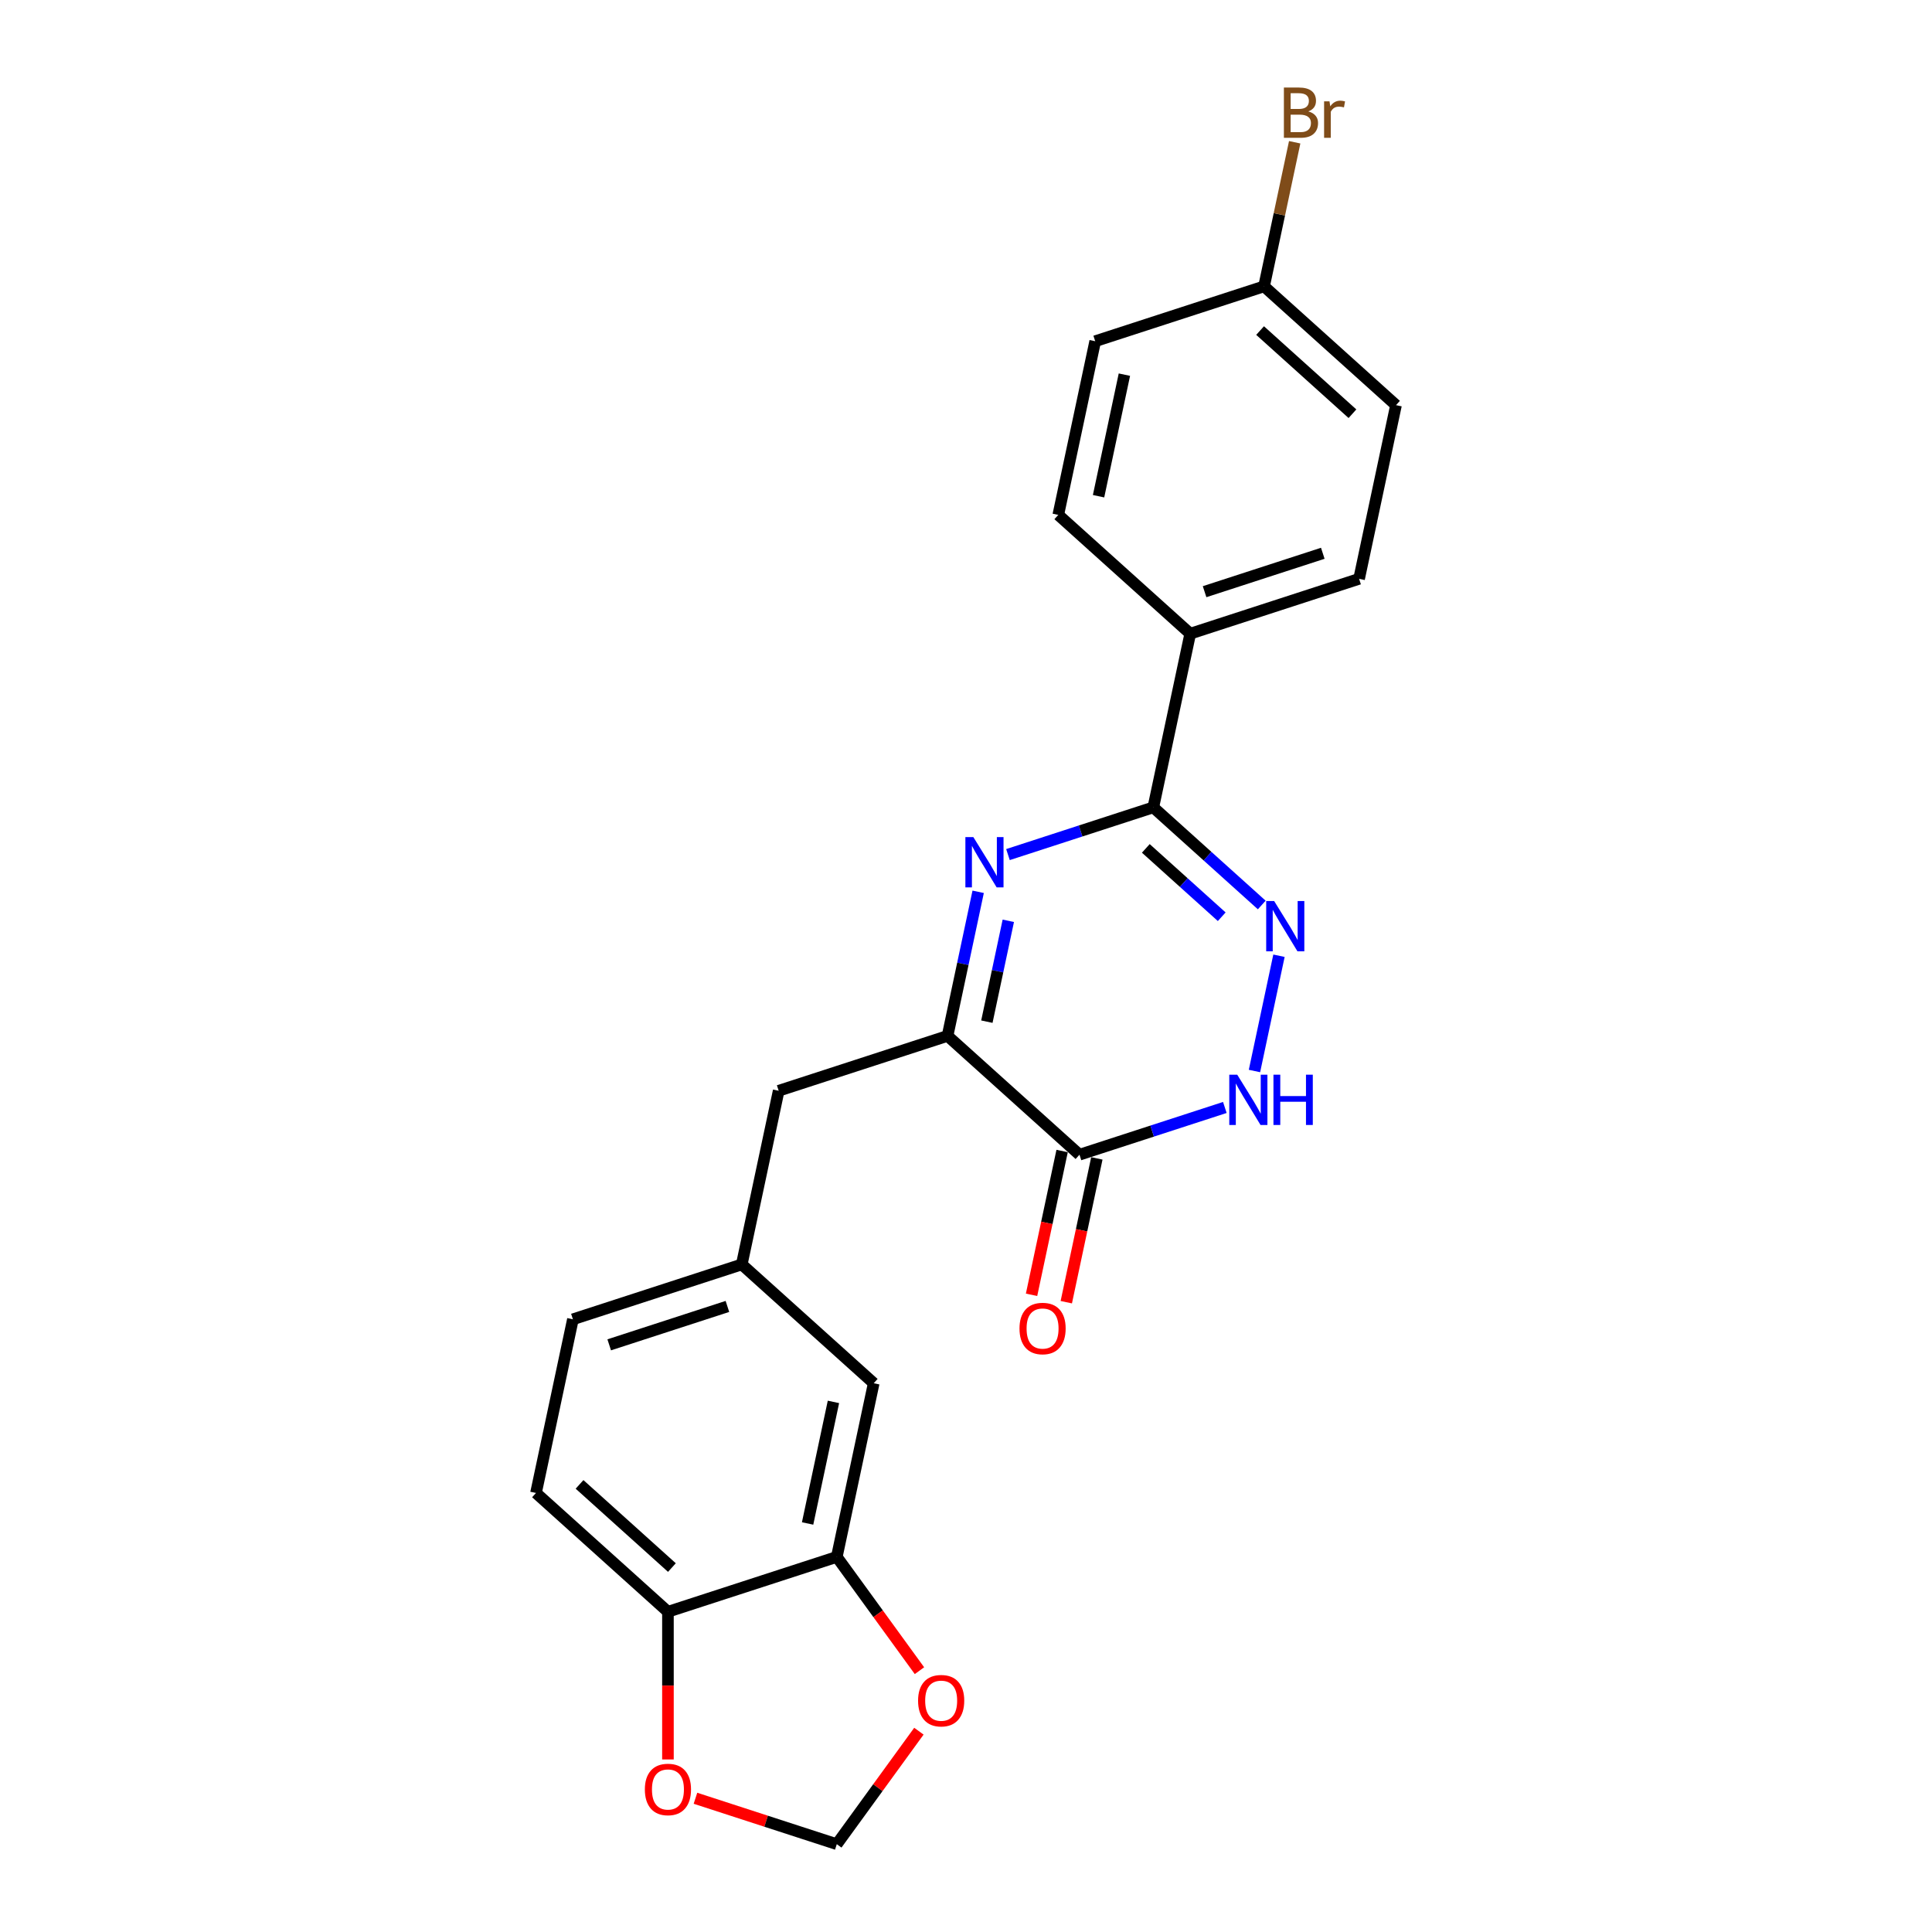 <?xml version='1.0' encoding='iso-8859-1'?>
<svg version='1.1' baseProfile='full'
              xmlns='http://www.w3.org/2000/svg'
                      xmlns:rdkit='http://www.rdkit.org/xml'
                      xmlns:xlink='http://www.w3.org/1999/xlink'
                  xml:space='preserve'
width='1000px' height='1000px' viewBox='0 0 1000 1000'>
<!-- END OF HEADER -->
<rect style='opacity:1.0;fill:#FFFFFF;stroke:none' width='1000' height='1000' x='0' y='0'> </rect>
<path class='bond-0' d='M 521.721,442.333 L 559.338,430.11' style='fill:none;fill-rule:evenodd;stroke:#0000FF;stroke-width:6px;stroke-linecap:butt;stroke-linejoin:miter;stroke-opacity:1' />
<path class='bond-0' d='M 559.338,430.11 L 596.955,417.888' style='fill:none;fill-rule:evenodd;stroke:#000000;stroke-width:6px;stroke-linecap:butt;stroke-linejoin:miter;stroke-opacity:1' />
<path class='bond-2' d='M 506.299,461.597 L 498.373,498.887' style='fill:none;fill-rule:evenodd;stroke:#0000FF;stroke-width:6px;stroke-linecap:butt;stroke-linejoin:miter;stroke-opacity:1' />
<path class='bond-2' d='M 498.373,498.887 L 490.447,536.177' style='fill:none;fill-rule:evenodd;stroke:#000000;stroke-width:6px;stroke-linecap:butt;stroke-linejoin:miter;stroke-opacity:1' />
<path class='bond-2' d='M 521.899,476.605 L 516.351,502.708' style='fill:none;fill-rule:evenodd;stroke:#0000FF;stroke-width:6px;stroke-linecap:butt;stroke-linejoin:miter;stroke-opacity:1' />
<path class='bond-2' d='M 516.351,502.708 L 510.803,528.812' style='fill:none;fill-rule:evenodd;stroke:#000000;stroke-width:6px;stroke-linecap:butt;stroke-linejoin:miter;stroke-opacity:1' />
<path class='bond-1' d='M 596.955,417.888 L 625.018,443.156' style='fill:none;fill-rule:evenodd;stroke:#000000;stroke-width:6px;stroke-linecap:butt;stroke-linejoin:miter;stroke-opacity:1' />
<path class='bond-1' d='M 625.018,443.156 L 653.081,468.425' style='fill:none;fill-rule:evenodd;stroke:#0000FF;stroke-width:6px;stroke-linecap:butt;stroke-linejoin:miter;stroke-opacity:1' />
<path class='bond-1' d='M 593.075,439.127 L 612.72,456.815' style='fill:none;fill-rule:evenodd;stroke:#000000;stroke-width:6px;stroke-linecap:butt;stroke-linejoin:miter;stroke-opacity:1' />
<path class='bond-1' d='M 612.72,456.815 L 632.364,474.503' style='fill:none;fill-rule:evenodd;stroke:#0000FF;stroke-width:6px;stroke-linecap:butt;stroke-linejoin:miter;stroke-opacity:1' />
<path class='bond-6' d='M 596.955,417.888 L 616.062,327.997' style='fill:none;fill-rule:evenodd;stroke:#000000;stroke-width:6px;stroke-linecap:butt;stroke-linejoin:miter;stroke-opacity:1' />
<path class='bond-23' d='M 661.995,494.691 L 649.313,554.352' style='fill:none;fill-rule:evenodd;stroke:#0000FF;stroke-width:6px;stroke-linecap:butt;stroke-linejoin:miter;stroke-opacity:1' />
<path class='bond-3' d='M 490.447,536.177 L 558.741,597.67' style='fill:none;fill-rule:evenodd;stroke:#000000;stroke-width:6px;stroke-linecap:butt;stroke-linejoin:miter;stroke-opacity:1' />
<path class='bond-8' d='M 490.447,536.177 L 403.045,564.576' style='fill:none;fill-rule:evenodd;stroke:#000000;stroke-width:6px;stroke-linecap:butt;stroke-linejoin:miter;stroke-opacity:1' />
<path class='bond-4' d='M 558.741,597.67 L 596.358,585.447' style='fill:none;fill-rule:evenodd;stroke:#000000;stroke-width:6px;stroke-linecap:butt;stroke-linejoin:miter;stroke-opacity:1' />
<path class='bond-4' d='M 596.358,585.447 L 633.975,573.225' style='fill:none;fill-rule:evenodd;stroke:#0000FF;stroke-width:6px;stroke-linecap:butt;stroke-linejoin:miter;stroke-opacity:1' />
<path class='bond-11' d='M 549.752,595.759 L 541.841,632.976' style='fill:none;fill-rule:evenodd;stroke:#000000;stroke-width:6px;stroke-linecap:butt;stroke-linejoin:miter;stroke-opacity:1' />
<path class='bond-11' d='M 541.841,632.976 L 533.93,670.192' style='fill:none;fill-rule:evenodd;stroke:#FF0000;stroke-width:6px;stroke-linecap:butt;stroke-linejoin:miter;stroke-opacity:1' />
<path class='bond-11' d='M 567.73,599.58 L 559.819,636.797' style='fill:none;fill-rule:evenodd;stroke:#000000;stroke-width:6px;stroke-linecap:butt;stroke-linejoin:miter;stroke-opacity:1' />
<path class='bond-11' d='M 559.819,636.797 L 551.909,674.014' style='fill:none;fill-rule:evenodd;stroke:#FF0000;stroke-width:6px;stroke-linecap:butt;stroke-linejoin:miter;stroke-opacity:1' />
<path class='bond-5' d='M 433.126,805.85 L 452.233,715.959' style='fill:none;fill-rule:evenodd;stroke:#000000;stroke-width:6px;stroke-linecap:butt;stroke-linejoin:miter;stroke-opacity:1' />
<path class='bond-5' d='M 418.014,788.545 L 431.389,725.621' style='fill:none;fill-rule:evenodd;stroke:#000000;stroke-width:6px;stroke-linecap:butt;stroke-linejoin:miter;stroke-opacity:1' />
<path class='bond-9' d='M 433.126,805.85 L 454.519,835.295' style='fill:none;fill-rule:evenodd;stroke:#000000;stroke-width:6px;stroke-linecap:butt;stroke-linejoin:miter;stroke-opacity:1' />
<path class='bond-9' d='M 454.519,835.295 L 475.912,864.74' style='fill:none;fill-rule:evenodd;stroke:#FF0000;stroke-width:6px;stroke-linecap:butt;stroke-linejoin:miter;stroke-opacity:1' />
<path class='bond-25' d='M 433.126,805.85 L 345.725,834.248' style='fill:none;fill-rule:evenodd;stroke:#000000;stroke-width:6px;stroke-linecap:butt;stroke-linejoin:miter;stroke-opacity:1' />
<path class='bond-16' d='M 616.062,327.997 L 703.463,299.599' style='fill:none;fill-rule:evenodd;stroke:#000000;stroke-width:6px;stroke-linecap:butt;stroke-linejoin:miter;stroke-opacity:1' />
<path class='bond-16' d='M 623.492,306.257 L 684.673,286.378' style='fill:none;fill-rule:evenodd;stroke:#000000;stroke-width:6px;stroke-linecap:butt;stroke-linejoin:miter;stroke-opacity:1' />
<path class='bond-17' d='M 616.062,327.997 L 547.767,266.505' style='fill:none;fill-rule:evenodd;stroke:#000000;stroke-width:6px;stroke-linecap:butt;stroke-linejoin:miter;stroke-opacity:1' />
<path class='bond-7' d='M 345.725,834.248 L 277.43,772.756' style='fill:none;fill-rule:evenodd;stroke:#000000;stroke-width:6px;stroke-linecap:butt;stroke-linejoin:miter;stroke-opacity:1' />
<path class='bond-7' d='M 347.779,811.365 L 299.973,768.321' style='fill:none;fill-rule:evenodd;stroke:#000000;stroke-width:6px;stroke-linecap:butt;stroke-linejoin:miter;stroke-opacity:1' />
<path class='bond-10' d='M 345.725,834.248 L 345.725,872.469' style='fill:none;fill-rule:evenodd;stroke:#000000;stroke-width:6px;stroke-linecap:butt;stroke-linejoin:miter;stroke-opacity:1' />
<path class='bond-10' d='M 345.725,872.469 L 345.725,910.69' style='fill:none;fill-rule:evenodd;stroke:#FF0000;stroke-width:6px;stroke-linecap:butt;stroke-linejoin:miter;stroke-opacity:1' />
<path class='bond-14' d='M 403.045,564.576 L 383.938,654.466' style='fill:none;fill-rule:evenodd;stroke:#000000;stroke-width:6px;stroke-linecap:butt;stroke-linejoin:miter;stroke-opacity:1' />
<path class='bond-12' d='M 475.619,896.059 L 454.372,925.302' style='fill:none;fill-rule:evenodd;stroke:#FF0000;stroke-width:6px;stroke-linecap:butt;stroke-linejoin:miter;stroke-opacity:1' />
<path class='bond-12' d='M 454.372,925.302 L 433.126,954.545' style='fill:none;fill-rule:evenodd;stroke:#000000;stroke-width:6px;stroke-linecap:butt;stroke-linejoin:miter;stroke-opacity:1' />
<path class='bond-26' d='M 359.969,930.775 L 396.547,942.66' style='fill:none;fill-rule:evenodd;stroke:#FF0000;stroke-width:6px;stroke-linecap:butt;stroke-linejoin:miter;stroke-opacity:1' />
<path class='bond-26' d='M 396.547,942.66 L 433.126,954.545' style='fill:none;fill-rule:evenodd;stroke:#000000;stroke-width:6px;stroke-linecap:butt;stroke-linejoin:miter;stroke-opacity:1' />
<path class='bond-13' d='M 452.233,715.959 L 383.938,654.466' style='fill:none;fill-rule:evenodd;stroke:#000000;stroke-width:6px;stroke-linecap:butt;stroke-linejoin:miter;stroke-opacity:1' />
<path class='bond-19' d='M 383.938,654.466 L 296.537,682.865' style='fill:none;fill-rule:evenodd;stroke:#000000;stroke-width:6px;stroke-linecap:butt;stroke-linejoin:miter;stroke-opacity:1' />
<path class='bond-19' d='M 376.508,676.206 L 315.327,696.085' style='fill:none;fill-rule:evenodd;stroke:#000000;stroke-width:6px;stroke-linecap:butt;stroke-linejoin:miter;stroke-opacity:1' />
<path class='bond-15' d='M 277.43,772.756 L 296.537,682.865' style='fill:none;fill-rule:evenodd;stroke:#000000;stroke-width:6px;stroke-linecap:butt;stroke-linejoin:miter;stroke-opacity:1' />
<path class='bond-20' d='M 703.463,299.599 L 722.57,209.708' style='fill:none;fill-rule:evenodd;stroke:#000000;stroke-width:6px;stroke-linecap:butt;stroke-linejoin:miter;stroke-opacity:1' />
<path class='bond-21' d='M 547.767,266.505 L 566.874,176.614' style='fill:none;fill-rule:evenodd;stroke:#000000;stroke-width:6px;stroke-linecap:butt;stroke-linejoin:miter;stroke-opacity:1' />
<path class='bond-21' d='M 568.611,256.842 L 581.986,193.919' style='fill:none;fill-rule:evenodd;stroke:#000000;stroke-width:6px;stroke-linecap:butt;stroke-linejoin:miter;stroke-opacity:1' />
<path class='bond-18' d='M 654.275,148.216 L 566.874,176.614' style='fill:none;fill-rule:evenodd;stroke:#000000;stroke-width:6px;stroke-linecap:butt;stroke-linejoin:miter;stroke-opacity:1' />
<path class='bond-22' d='M 654.275,148.216 L 662.202,110.925' style='fill:none;fill-rule:evenodd;stroke:#000000;stroke-width:6px;stroke-linecap:butt;stroke-linejoin:miter;stroke-opacity:1' />
<path class='bond-22' d='M 662.202,110.925 L 670.128,73.635' style='fill:none;fill-rule:evenodd;stroke:#7F4C19;stroke-width:6px;stroke-linecap:butt;stroke-linejoin:miter;stroke-opacity:1' />
<path class='bond-24' d='M 654.275,148.216 L 722.57,209.708' style='fill:none;fill-rule:evenodd;stroke:#000000;stroke-width:6px;stroke-linecap:butt;stroke-linejoin:miter;stroke-opacity:1' />
<path class='bond-24' d='M 652.221,171.098 L 700.027,214.143' style='fill:none;fill-rule:evenodd;stroke:#000000;stroke-width:6px;stroke-linecap:butt;stroke-linejoin:miter;stroke-opacity:1' />
<path  class='atom-0' d='M 503.801 433.273
L 512.329 447.058
Q 513.174 448.418, 514.534 450.881
Q 515.894 453.344, 515.968 453.491
L 515.968 433.273
L 519.423 433.273
L 519.423 459.299
L 515.858 459.299
L 506.705 444.228
Q 505.639 442.463, 504.499 440.442
Q 503.396 438.42, 503.065 437.795
L 503.065 459.299
L 499.683 459.299
L 499.683 433.273
L 503.801 433.273
' fill='#0000FF'/>
<path  class='atom-2' d='M 659.496 466.368
L 668.024 480.152
Q 668.87 481.513, 670.23 483.975
Q 671.59 486.438, 671.663 486.585
L 671.663 466.368
L 675.119 466.368
L 675.119 492.393
L 671.553 492.393
L 662.4 477.322
Q 661.334 475.557, 660.194 473.536
Q 659.092 471.514, 658.761 470.889
L 658.761 492.393
L 655.379 492.393
L 655.379 466.368
L 659.496 466.368
' fill='#0000FF'/>
<path  class='atom-5' d='M 640.389 556.258
L 648.917 570.043
Q 649.763 571.403, 651.123 573.866
Q 652.483 576.329, 652.557 576.476
L 652.557 556.258
L 656.012 556.258
L 656.012 582.284
L 652.446 582.284
L 643.293 567.213
Q 642.227 565.448, 641.088 563.427
Q 639.985 561.405, 639.654 560.78
L 639.654 582.284
L 636.272 582.284
L 636.272 556.258
L 640.389 556.258
' fill='#0000FF'/>
<path  class='atom-5' d='M 659.137 556.258
L 662.665 556.258
L 662.665 567.323
L 675.972 567.323
L 675.972 556.258
L 679.501 556.258
L 679.501 582.284
L 675.972 582.284
L 675.972 570.264
L 662.665 570.264
L 662.665 582.284
L 659.137 582.284
L 659.137 556.258
' fill='#0000FF'/>
<path  class='atom-10' d='M 475.196 880.271
Q 475.196 874.022, 478.284 870.53
Q 481.372 867.038, 487.143 867.038
Q 492.914 867.038, 496.002 870.53
Q 499.09 874.022, 499.09 880.271
Q 499.09 886.594, 495.965 890.196
Q 492.841 893.762, 487.143 893.762
Q 481.408 893.762, 478.284 890.196
Q 475.196 886.631, 475.196 880.271
M 487.143 890.821
Q 491.113 890.821, 493.245 888.174
Q 495.414 885.491, 495.414 880.271
Q 495.414 875.162, 493.245 872.588
Q 491.113 869.978, 487.143 869.978
Q 483.173 869.978, 481.004 872.552
Q 478.872 875.125, 478.872 880.271
Q 478.872 885.528, 481.004 888.174
Q 483.173 890.821, 487.143 890.821
' fill='#FF0000'/>
<path  class='atom-11' d='M 333.778 926.221
Q 333.778 919.971, 336.866 916.479
Q 339.953 912.987, 345.725 912.987
Q 351.496 912.987, 354.584 916.479
Q 357.672 919.971, 357.672 926.221
Q 357.672 932.543, 354.547 936.146
Q 351.422 939.711, 345.725 939.711
Q 339.99 939.711, 336.866 936.146
Q 333.778 932.58, 333.778 926.221
M 345.725 936.771
Q 349.695 936.771, 351.827 934.124
Q 353.996 931.44, 353.996 926.221
Q 353.996 921.111, 351.827 918.538
Q 349.695 915.928, 345.725 915.928
Q 341.755 915.928, 339.586 918.501
Q 337.454 921.074, 337.454 926.221
Q 337.454 931.477, 339.586 934.124
Q 341.755 936.771, 345.725 936.771
' fill='#FF0000'/>
<path  class='atom-12' d='M 527.687 687.634
Q 527.687 681.385, 530.775 677.893
Q 533.863 674.401, 539.634 674.401
Q 545.405 674.401, 548.493 677.893
Q 551.581 681.385, 551.581 687.634
Q 551.581 693.957, 548.456 697.559
Q 545.332 701.125, 539.634 701.125
Q 533.899 701.125, 530.775 697.559
Q 527.687 693.993, 527.687 687.634
M 539.634 698.184
Q 543.604 698.184, 545.736 695.537
Q 547.905 692.854, 547.905 687.634
Q 547.905 682.524, 545.736 679.951
Q 543.604 677.341, 539.634 677.341
Q 535.664 677.341, 533.495 679.914
Q 531.363 682.488, 531.363 687.634
Q 531.363 692.891, 533.495 695.537
Q 535.664 698.184, 539.634 698.184
' fill='#FF0000'/>
<path  class='atom-23' d='M 677.187 57.663
Q 679.686 58.361, 680.936 59.905
Q 682.223 61.413, 682.223 63.655
Q 682.223 67.257, 679.907 69.316
Q 677.628 71.338, 673.29 71.338
L 664.541 71.338
L 664.541 45.312
L 672.224 45.312
Q 676.672 45.312, 678.914 47.113
Q 681.157 48.914, 681.157 52.223
Q 681.157 56.156, 677.187 57.663
M 668.034 48.253
L 668.034 56.413
L 672.224 56.413
Q 674.797 56.413, 676.121 55.384
Q 677.481 54.318, 677.481 52.223
Q 677.481 48.253, 672.224 48.253
L 668.034 48.253
M 673.29 68.397
Q 675.827 68.397, 677.187 67.184
Q 678.547 65.971, 678.547 63.655
Q 678.547 61.523, 677.04 60.457
Q 675.569 59.354, 672.739 59.354
L 668.034 59.354
L 668.034 68.397
L 673.29 68.397
' fill='#7F4C19'/>
<path  class='atom-23' d='M 688.141 52.443
L 688.546 55.053
Q 690.531 52.112, 693.765 52.112
Q 694.795 52.112, 696.192 52.48
L 695.64 55.568
Q 694.059 55.2, 693.177 55.2
Q 691.633 55.2, 690.604 55.825
Q 689.612 56.413, 688.803 57.847
L 688.803 71.338
L 685.347 71.338
L 685.347 52.443
L 688.141 52.443
' fill='#7F4C19'/>
</svg>
